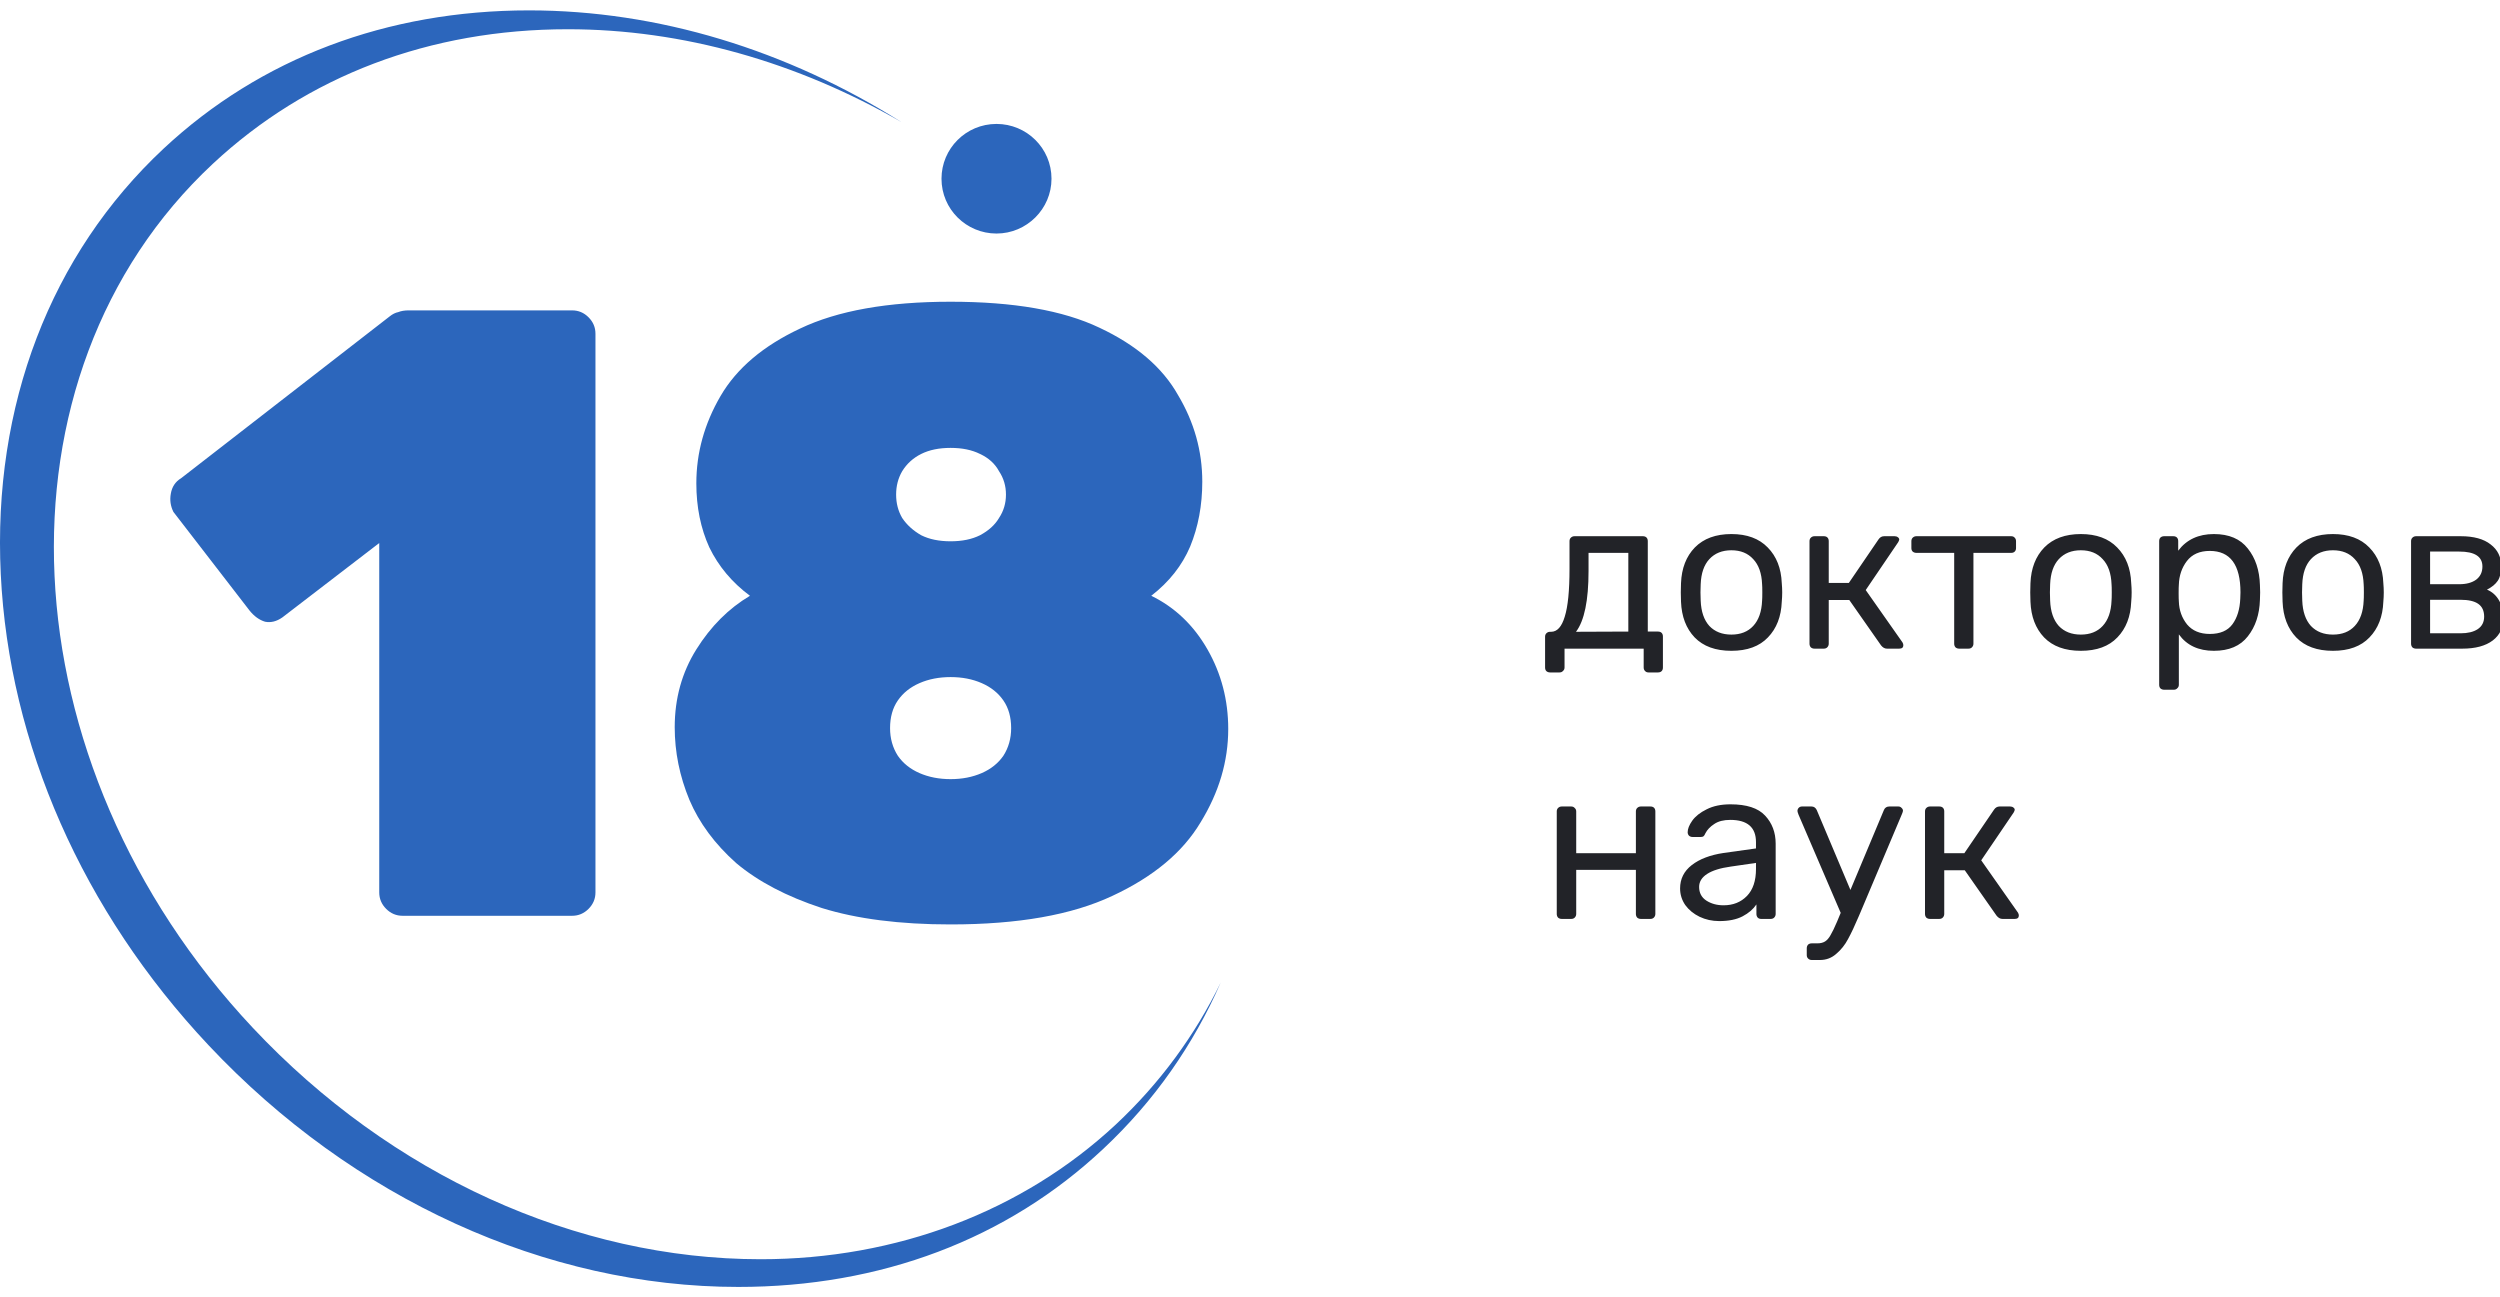 <svg width="185" height="96" viewBox="0 0 185 96" fill="none" xmlns="http://www.w3.org/2000/svg">
<g clip-path="url(#clip0_4994_14)">
<path d="M29.792 67.768C29.323 67.768 28.917 67.597 28.576 67.256C28.235 66.914 28.064 66.509 28.064 66.04V40.184L20.896 45.688C20.469 45.986 20.043 46.093 19.616 46.008C19.189 45.88 18.805 45.602 18.464 45.176L12.832 37.88C12.619 37.453 12.555 37.005 12.64 36.536C12.725 36.024 12.981 35.64 13.408 35.384L28.832 23.416C29.045 23.245 29.259 23.138 29.472 23.096C29.685 23.01 29.941 22.968 30.24 22.968H42.336C42.805 22.968 43.211 23.138 43.552 23.48C43.893 23.821 44.064 24.226 44.064 24.696V66.04C44.064 66.509 43.893 66.914 43.552 67.256C43.211 67.597 42.805 67.768 42.336 67.768H29.792ZM70.345 68.408C66.59 68.408 63.412 68.002 60.809 67.192C58.206 66.338 56.094 65.229 54.473 63.864C52.894 62.456 51.742 60.898 51.017 59.192C50.292 57.442 49.929 55.65 49.929 53.816C49.929 51.682 50.462 49.762 51.529 48.056C52.596 46.349 53.918 45.026 55.497 44.088C54.174 43.106 53.172 41.912 52.489 40.504C51.849 39.096 51.529 37.517 51.529 35.768C51.529 33.506 52.126 31.352 53.321 29.304C54.516 27.256 56.478 25.592 59.209 24.312C61.982 22.989 65.694 22.328 70.345 22.328C74.996 22.328 78.665 22.968 81.353 24.248C84.084 25.528 86.025 27.192 87.177 29.24C88.372 31.245 88.969 33.378 88.969 35.64C88.969 37.389 88.67 38.989 88.073 40.44C87.476 41.848 86.516 43.064 85.193 44.088C86.942 44.941 88.329 46.264 89.353 48.056C90.377 49.848 90.889 51.81 90.889 53.944C90.889 56.333 90.206 58.637 88.841 60.856C87.518 63.074 85.342 64.888 82.313 66.296C79.326 67.704 75.337 68.408 70.345 68.408ZM70.345 57.656C71.198 57.656 71.966 57.506 72.649 57.208C73.332 56.909 73.865 56.482 74.249 55.928C74.633 55.33 74.825 54.648 74.825 53.88C74.825 53.069 74.633 52.386 74.249 51.832C73.865 51.277 73.332 50.85 72.649 50.552C71.966 50.253 71.198 50.104 70.345 50.104C69.492 50.104 68.724 50.253 68.041 50.552C67.358 50.85 66.825 51.277 66.441 51.832C66.057 52.386 65.865 53.069 65.865 53.88C65.865 54.648 66.057 55.33 66.441 55.928C66.825 56.482 67.358 56.909 68.041 57.208C68.724 57.506 69.492 57.656 70.345 57.656ZM70.345 40.056C71.198 40.056 71.924 39.906 72.521 39.608C73.161 39.266 73.63 38.84 73.929 38.328C74.27 37.816 74.441 37.24 74.441 36.6C74.441 35.96 74.27 35.384 73.929 34.872C73.63 34.317 73.161 33.89 72.521 33.592C71.924 33.293 71.198 33.144 70.345 33.144C69.492 33.144 68.766 33.293 68.169 33.592C67.572 33.89 67.102 34.317 66.761 34.872C66.462 35.384 66.313 35.96 66.313 36.6C66.313 37.24 66.462 37.816 66.761 38.328C67.102 38.84 67.572 39.266 68.169 39.608C68.766 39.906 69.492 40.056 70.345 40.056Z" fill="#2C66BC"/>
<path d="M114.704 49.76C114.597 49.76 114.507 49.728 114.432 49.664C114.368 49.6 114.336 49.509 114.336 49.392V47.12C114.336 47.013 114.368 46.928 114.432 46.864C114.507 46.789 114.597 46.752 114.704 46.752H114.784C115.232 46.752 115.568 46.379 115.792 45.632C116.027 44.885 116.144 43.707 116.144 42.096V40.048C116.144 39.941 116.176 39.856 116.24 39.792C116.315 39.717 116.405 39.68 116.512 39.68H121.568C121.685 39.68 121.776 39.712 121.84 39.776C121.904 39.84 121.936 39.931 121.936 40.048V46.736H122.688C122.805 46.736 122.896 46.768 122.96 46.832C123.024 46.896 123.056 46.987 123.056 47.104V49.392C123.056 49.509 123.024 49.6 122.96 49.664C122.896 49.728 122.805 49.76 122.688 49.76H121.984C121.877 49.76 121.792 49.723 121.728 49.648C121.664 49.584 121.632 49.499 121.632 49.392V48H115.776V49.392C115.776 49.499 115.739 49.584 115.664 49.648C115.6 49.723 115.515 49.76 115.408 49.76H114.704ZM120.496 46.736V40.912H117.552V42.256C117.552 44.432 117.243 45.931 116.624 46.752L120.496 46.736ZM128.123 48.16C126.95 48.16 126.043 47.829 125.403 47.168C124.774 46.507 124.438 45.627 124.395 44.528L124.379 43.84L124.395 43.152C124.438 42.053 124.779 41.173 125.419 40.512C126.07 39.851 126.971 39.52 128.123 39.52C129.275 39.52 130.171 39.851 130.811 40.512C131.462 41.173 131.808 42.053 131.851 43.152C131.872 43.387 131.883 43.616 131.883 43.84C131.883 44.064 131.872 44.293 131.851 44.528C131.808 45.627 131.467 46.507 130.827 47.168C130.198 47.829 129.296 48.16 128.123 48.16ZM128.123 46.96C128.806 46.96 129.344 46.747 129.739 46.32C130.144 45.883 130.363 45.259 130.395 44.448C130.406 44.341 130.411 44.139 130.411 43.84C130.411 43.541 130.406 43.339 130.395 43.232C130.363 42.421 130.144 41.803 129.739 41.376C129.344 40.939 128.806 40.72 128.123 40.72C127.44 40.72 126.896 40.939 126.491 41.376C126.096 41.803 125.883 42.421 125.851 43.232L125.835 43.84L125.851 44.448C125.883 45.259 126.096 45.883 126.491 46.32C126.896 46.747 127.44 46.96 128.123 46.96ZM140.783 47.536C140.826 47.611 140.847 47.68 140.847 47.744C140.847 47.915 140.746 48 140.543 48H139.631C139.471 48 139.327 47.92 139.199 47.76L136.847 44.4H135.327V47.632C135.327 47.739 135.29 47.829 135.215 47.904C135.151 47.968 135.066 48 134.959 48H134.271C134.164 48 134.074 47.968 133.999 47.904C133.935 47.829 133.903 47.739 133.903 47.632V40.048C133.903 39.941 133.935 39.856 133.999 39.792C134.074 39.717 134.164 39.68 134.271 39.68H134.959C135.076 39.68 135.167 39.712 135.231 39.776C135.295 39.84 135.327 39.931 135.327 40.048V43.136H136.815L139.007 39.92C139.114 39.76 139.252 39.68 139.423 39.68H140.207C140.303 39.68 140.383 39.707 140.447 39.76C140.511 39.803 140.543 39.861 140.543 39.936C140.543 39.957 140.532 39.989 140.511 40.032C140.49 40.064 140.474 40.096 140.463 40.128L138.063 43.664L140.783 47.536ZM144.978 48C144.872 48 144.781 47.968 144.706 47.904C144.642 47.829 144.61 47.739 144.61 47.632V40.912H141.81C141.704 40.912 141.613 40.88 141.538 40.816C141.474 40.752 141.442 40.667 141.442 40.56V40.048C141.442 39.941 141.474 39.856 141.538 39.792C141.613 39.717 141.704 39.68 141.81 39.68H148.834C148.941 39.68 149.026 39.717 149.09 39.792C149.154 39.856 149.186 39.941 149.186 40.048V40.56C149.186 40.667 149.154 40.752 149.09 40.816C149.026 40.88 148.941 40.912 148.834 40.912H146.034V47.632C146.034 47.739 145.997 47.829 145.922 47.904C145.858 47.968 145.773 48 145.666 48H144.978ZM153.982 48.16C152.809 48.16 151.902 47.829 151.262 47.168C150.633 46.507 150.297 45.627 150.254 44.528L150.238 43.84L150.254 43.152C150.297 42.053 150.638 41.173 151.278 40.512C151.929 39.851 152.83 39.52 153.982 39.52C155.134 39.52 156.03 39.851 156.67 40.512C157.321 41.173 157.668 42.053 157.71 43.152C157.732 43.387 157.742 43.616 157.742 43.84C157.742 44.064 157.732 44.293 157.71 44.528C157.668 45.627 157.326 46.507 156.686 47.168C156.057 47.829 155.156 48.16 153.982 48.16ZM153.982 46.96C154.665 46.96 155.204 46.747 155.598 46.32C156.004 45.883 156.222 45.259 156.254 44.448C156.265 44.341 156.27 44.139 156.27 43.84C156.27 43.541 156.265 43.339 156.254 43.232C156.222 42.421 156.004 41.803 155.598 41.376C155.204 40.939 154.665 40.72 153.982 40.72C153.3 40.72 152.756 40.939 152.35 41.376C151.956 41.803 151.742 42.421 151.71 43.232L151.694 43.84L151.71 44.448C151.742 45.259 151.956 45.883 152.35 46.32C152.756 46.747 153.3 46.96 153.982 46.96ZM160.147 51.04C160.04 51.04 159.949 51.008 159.875 50.944C159.811 50.88 159.779 50.789 159.779 50.672V40.048C159.779 39.931 159.811 39.84 159.875 39.776C159.949 39.712 160.04 39.68 160.147 39.68H160.819C160.936 39.68 161.027 39.712 161.091 39.776C161.155 39.84 161.187 39.931 161.187 40.048V40.752C161.805 39.931 162.685 39.52 163.827 39.52C164.947 39.52 165.784 39.877 166.339 40.592C166.904 41.296 167.203 42.197 167.235 43.296C167.245 43.413 167.251 43.595 167.251 43.84C167.251 44.085 167.245 44.267 167.235 44.384C167.203 45.472 166.904 46.373 166.339 47.088C165.784 47.803 164.947 48.16 163.827 48.16C162.685 48.16 161.821 47.755 161.235 46.944V50.672C161.235 50.779 161.197 50.864 161.123 50.928C161.059 51.003 160.973 51.04 160.867 51.04H160.147ZM163.523 46.912C164.291 46.912 164.851 46.672 165.203 46.192C165.555 45.712 165.747 45.083 165.779 44.304C165.789 44.197 165.795 44.043 165.795 43.84C165.795 41.792 165.037 40.768 163.523 40.768C162.776 40.768 162.211 41.019 161.827 41.52C161.453 42.011 161.256 42.592 161.235 43.264C161.224 43.381 161.219 43.589 161.219 43.888C161.219 44.187 161.224 44.395 161.235 44.512C161.256 45.163 161.459 45.728 161.843 46.208C162.237 46.677 162.797 46.912 163.523 46.912ZM172.639 48.16C171.465 48.16 170.559 47.829 169.919 47.168C169.289 46.507 168.953 45.627 168.911 44.528L168.895 43.84L168.911 43.152C168.953 42.053 169.295 41.173 169.935 40.512C170.585 39.851 171.487 39.52 172.639 39.52C173.791 39.52 174.687 39.851 175.327 40.512C175.977 41.173 176.324 42.053 176.367 43.152C176.388 43.387 176.399 43.616 176.399 43.84C176.399 44.064 176.388 44.293 176.367 44.528C176.324 45.627 175.983 46.507 175.343 47.168C174.713 47.829 173.812 48.16 172.639 48.16ZM172.639 46.96C173.321 46.96 173.86 46.747 174.255 46.32C174.66 45.883 174.879 45.259 174.911 44.448C174.921 44.341 174.927 44.139 174.927 43.84C174.927 43.541 174.921 43.339 174.911 43.232C174.879 42.421 174.66 41.803 174.255 41.376C173.86 40.939 173.321 40.72 172.639 40.72C171.956 40.72 171.412 40.939 171.007 41.376C170.612 41.803 170.399 42.421 170.367 43.232L170.351 43.84L170.367 44.448C170.399 45.259 170.612 45.883 171.007 46.32C171.412 46.747 171.956 46.96 172.639 46.96ZM178.787 48C178.68 48 178.589 47.968 178.515 47.904C178.451 47.829 178.419 47.739 178.419 47.632V40.048C178.419 39.941 178.451 39.856 178.515 39.792C178.589 39.717 178.68 39.68 178.787 39.68H182.099C183.059 39.68 183.795 39.883 184.307 40.288C184.829 40.683 185.091 41.221 185.091 41.904C185.091 42.363 185.005 42.72 184.835 42.976C184.664 43.232 184.397 43.451 184.035 43.632C184.419 43.792 184.717 44.059 184.931 44.432C185.155 44.805 185.267 45.211 185.267 45.648C185.267 46.405 185 46.987 184.467 47.392C183.933 47.797 183.181 48 182.211 48H178.787ZM181.987 43.232C182.509 43.232 182.925 43.12 183.235 42.896C183.544 42.661 183.699 42.336 183.699 41.92C183.699 41.184 183.128 40.816 181.987 40.816H179.827V43.232H181.987ZM182.083 46.864C182.616 46.864 183.037 46.763 183.347 46.56C183.667 46.347 183.827 46.037 183.827 45.632C183.827 45.205 183.683 44.891 183.395 44.688C183.107 44.485 182.669 44.384 182.083 44.384H179.827V46.864H182.083ZM115.568 68C115.461 68 115.371 67.968 115.296 67.904C115.232 67.829 115.2 67.739 115.2 67.632V60.048C115.2 59.941 115.232 59.856 115.296 59.792C115.371 59.717 115.461 59.68 115.568 59.68H116.272C116.379 59.68 116.464 59.717 116.528 59.792C116.603 59.856 116.64 59.941 116.64 60.048V63.136H121.056V60.048C121.056 59.941 121.088 59.856 121.152 59.792C121.227 59.717 121.317 59.68 121.424 59.68H122.128C122.245 59.68 122.336 59.712 122.4 59.776C122.464 59.84 122.496 59.931 122.496 60.048V67.632C122.496 67.739 122.459 67.829 122.384 67.904C122.32 67.968 122.235 68 122.128 68H121.424C121.317 68 121.227 67.968 121.152 67.904C121.088 67.829 121.056 67.739 121.056 67.632V64.368H116.64V67.632C116.64 67.739 116.603 67.829 116.528 67.904C116.464 67.968 116.379 68 116.272 68H115.568ZM127.223 68.16C126.7 68.16 126.215 68.053 125.767 67.84C125.329 67.627 124.977 67.339 124.711 66.976C124.455 66.603 124.327 66.192 124.327 65.744C124.327 65.04 124.615 64.464 125.191 64.016C125.767 63.568 126.551 63.269 127.543 63.12L129.943 62.784V62.32C129.943 61.221 129.308 60.672 128.039 60.672C127.548 60.672 127.153 60.773 126.855 60.976C126.556 61.168 126.337 61.397 126.199 61.664C126.156 61.771 126.108 61.845 126.055 61.888C126.012 61.92 125.948 61.936 125.863 61.936H125.239C125.143 61.936 125.057 61.904 124.983 61.84C124.919 61.765 124.887 61.68 124.887 61.584C124.887 61.339 124.999 61.056 125.223 60.736C125.457 60.405 125.815 60.123 126.295 59.888C126.775 59.643 127.361 59.52 128.055 59.52C129.249 59.52 130.103 59.797 130.615 60.352C131.137 60.907 131.399 61.6 131.399 62.432V67.632C131.399 67.739 131.361 67.829 131.287 67.904C131.223 67.968 131.137 68 131.031 68H130.327C130.22 68 130.135 67.968 130.071 67.904C130.007 67.829 129.975 67.739 129.975 67.632V66.928C129.74 67.28 129.399 67.573 128.951 67.808C128.503 68.043 127.927 68.16 127.223 68.16ZM127.543 66.992C128.247 66.992 128.823 66.763 129.271 66.304C129.719 65.845 129.943 65.179 129.943 64.304V63.856L128.071 64.128C127.303 64.235 126.721 64.416 126.327 64.672C125.932 64.928 125.735 65.248 125.735 65.632C125.735 66.069 125.911 66.405 126.263 66.64C126.625 66.875 127.052 66.992 127.543 66.992ZM140.484 59.68C140.569 59.68 140.644 59.712 140.708 59.776C140.782 59.84 140.82 59.915 140.82 60C140.82 60.043 140.788 60.139 140.724 60.288L137.684 67.488L137.54 67.824C137.252 68.507 136.99 69.061 136.756 69.488C136.532 69.915 136.244 70.277 135.892 70.576C135.55 70.885 135.145 71.04 134.676 71.04H134.068C133.961 71.04 133.87 71.003 133.796 70.928C133.732 70.864 133.7 70.779 133.7 70.672V70.176C133.7 70.069 133.732 69.979 133.796 69.904C133.87 69.84 133.961 69.808 134.068 69.808H134.484C134.718 69.808 134.91 69.76 135.06 69.664C135.209 69.568 135.342 69.413 135.46 69.2C135.588 68.987 135.748 68.656 135.94 68.208L136.212 67.552L133.092 60.288C133.038 60.149 133.012 60.059 133.012 60.016C133.012 59.92 133.044 59.84 133.108 59.776C133.172 59.712 133.252 59.68 133.348 59.68H134.052C134.222 59.68 134.35 59.765 134.436 59.936L136.932 65.856L139.412 59.936C139.486 59.765 139.62 59.68 139.812 59.68H140.484ZM149.33 67.536C149.373 67.611 149.394 67.68 149.394 67.744C149.394 67.915 149.293 68 149.09 68H148.178C148.018 68 147.874 67.92 147.746 67.76L145.394 64.4H143.874V67.632C143.874 67.739 143.837 67.829 143.762 67.904C143.698 67.968 143.613 68 143.506 68H142.818C142.711 68 142.621 67.968 142.546 67.904C142.482 67.829 142.45 67.739 142.45 67.632V60.048C142.45 59.941 142.482 59.856 142.546 59.792C142.621 59.717 142.711 59.68 142.818 59.68H143.506C143.623 59.68 143.714 59.712 143.778 59.776C143.842 59.84 143.874 59.931 143.874 60.048V63.136H145.362L147.554 59.92C147.661 59.76 147.799 59.68 147.97 59.68H148.754C148.85 59.68 148.93 59.707 148.994 59.76C149.058 59.803 149.09 59.861 149.09 59.936C149.09 59.957 149.079 59.989 149.058 60.032C149.037 60.064 149.021 60.096 149.01 60.128L146.61 63.664L149.33 67.536Z" fill="#222328"/>
<path d="M77.811 13.226C77.811 15.457 75.979 17.282 73.741 17.282C71.503 17.282 69.671 15.479 69.671 13.226C69.671 10.996 71.48 9.171 73.741 9.171C75.979 9.171 77.811 10.973 77.811 13.226Z" fill="#2C66BC"/>
<path d="M54.636 95.233C40.415 95.233 26.126 88.722 15.431 77.344C6.116 67.432 0.668 55.063 0.057 42.492C-0.553 30.011 3.742 18.814 12.108 10.996C19.275 4.305 28.635 0.768 39.149 0.768C48.69 0.768 58.231 3.696 66.709 9.036C59.022 4.598 50.521 2.164 42.02 2.164C31.801 2.164 22.734 5.611 15.748 12.122C-1.028 27.78 0.306 56.46 18.71 76.06C28.929 86.942 42.63 93.183 56.286 93.183C66.348 93.183 75.663 89.645 82.558 83.225C85.837 80.161 88.437 76.601 90.336 72.703C88.324 77.299 85.43 81.467 81.654 85.004C74.51 91.718 65.149 95.233 54.636 95.233Z" fill="#2C66BC"/>
</g>
<defs>
<clipPath id="clip0_4994_14">
<rect width="185" height="94.465" fill="white" transform="translate(0 0.768)"/>
</clipPath>
</defs>
</svg>

